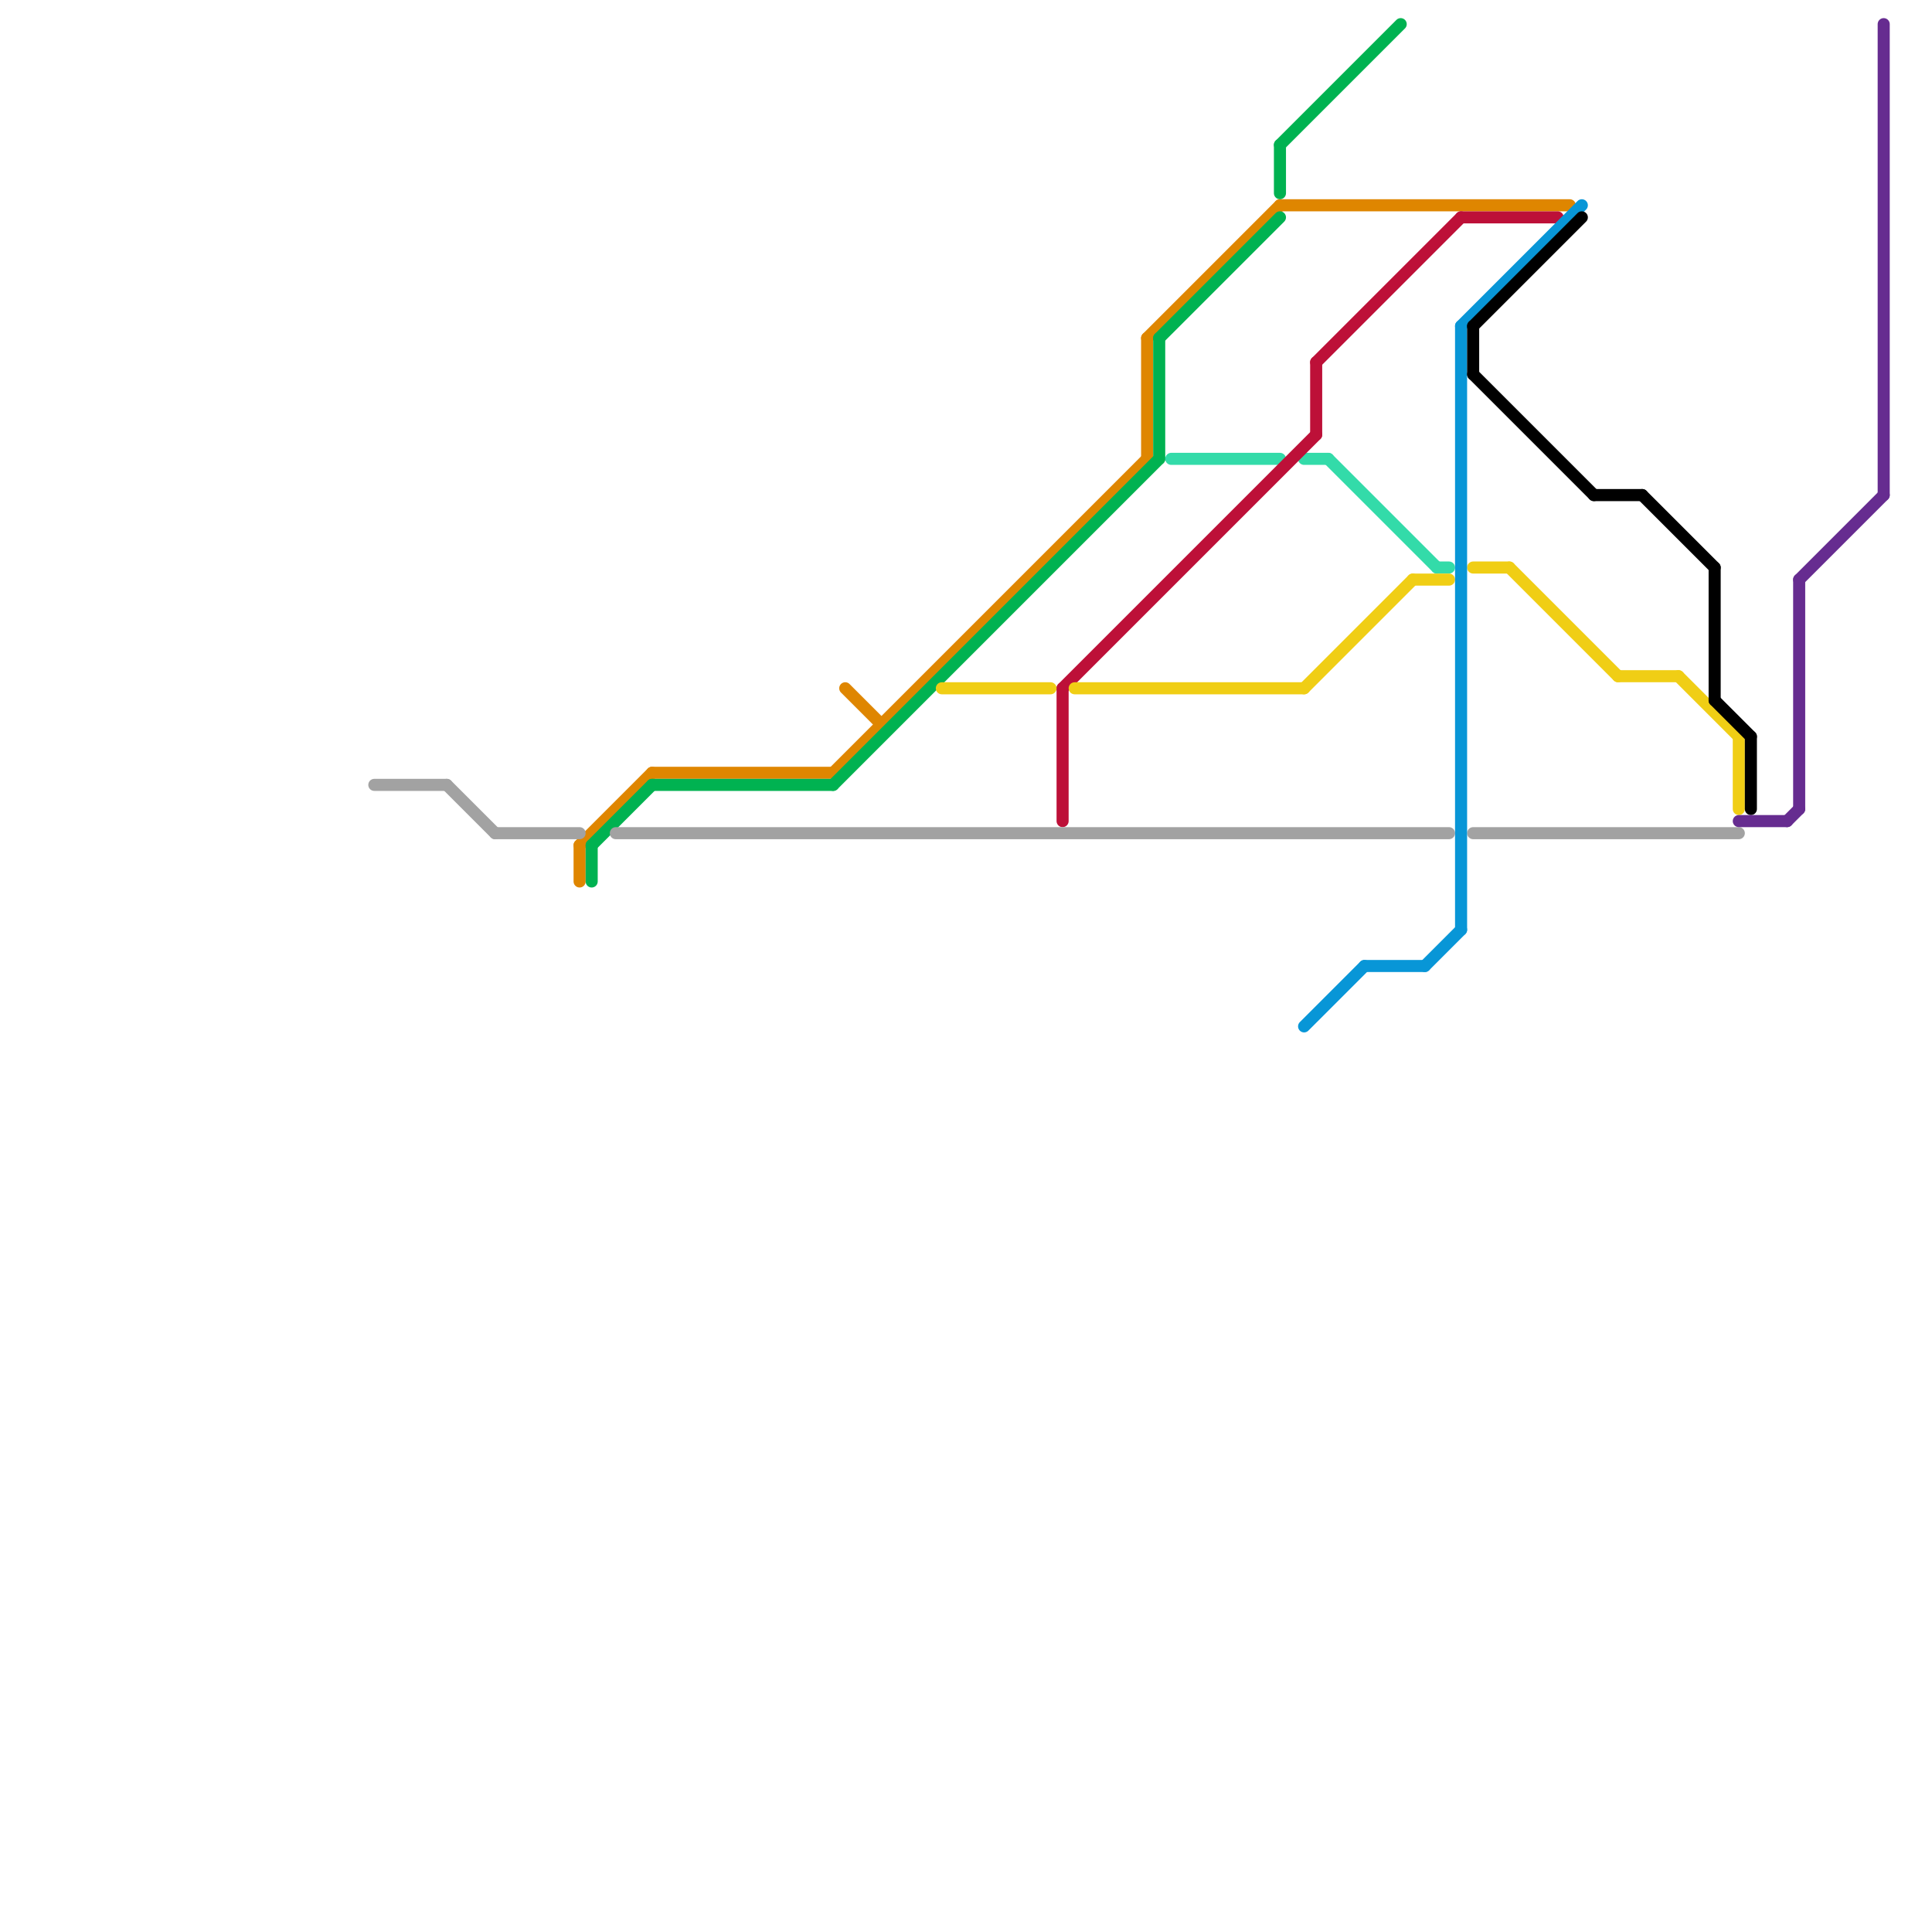 
<svg version="1.1" xmlns="http://www.w3.org/2000/svg" viewBox="0 0 160 160">
<style>text { font: 1px Helvetica; font-weight: 600; white-space: pre; dominant-baseline: central; } line { stroke-width: 1; fill: none; stroke-linecap: round; stroke-linejoin: round; } .c0 { stroke: #df8600 } .c1 { stroke: #00b251 } .c2 { stroke: #33dba9 } .c3 { stroke: #bd1038 } .c4 { stroke: #f0ce15 } .c5 { stroke: #a2a2a2 } .c6 { stroke: #0896d7 } .c7 { stroke: #000000 } .c8 { stroke: #662c90 }</style><defs><g id="wm-xf"><circle r="1.2" fill="#000"/><circle r="0.9" fill="#fff"/><circle r="0.6" fill="#000"/><circle r="0.3" fill="#fff"/></g><g id="wm"><circle r="0.6" fill="#000"/><circle r="0.3" fill="#fff"/></g></defs><line class="c0" x1="54" y1="64" x2="69" y2="64"/><line class="c0" x1="95" y1="28" x2="95" y2="38"/><line class="c0" x1="48" y1="70" x2="54" y2="64"/><line class="c0" x1="70" y1="57" x2="73" y2="60"/><line class="c0" x1="48" y1="70" x2="48" y2="73"/><line class="c0" x1="106" y1="17" x2="130" y2="17"/><line class="c0" x1="69" y1="64" x2="95" y2="38"/><line class="c0" x1="95" y1="28" x2="106" y2="17"/><line class="c1" x1="106" y1="12" x2="116" y2="2"/><line class="c1" x1="96" y1="28" x2="96" y2="38"/><line class="c1" x1="54" y1="65" x2="69" y2="65"/><line class="c1" x1="69" y1="65" x2="96" y2="38"/><line class="c1" x1="49" y1="70" x2="49" y2="73"/><line class="c1" x1="106" y1="12" x2="106" y2="16"/><line class="c1" x1="96" y1="28" x2="106" y2="18"/><line class="c1" x1="49" y1="70" x2="54" y2="65"/><line class="c2" x1="108" y1="38" x2="110" y2="38"/><line class="c2" x1="97" y1="38" x2="106" y2="38"/><line class="c2" x1="110" y1="38" x2="119" y2="47"/><line class="c2" x1="119" y1="47" x2="120" y2="47"/><line class="c3" x1="109" y1="30" x2="121" y2="18"/><line class="c3" x1="121" y1="18" x2="129" y2="18"/><line class="c3" x1="88" y1="57" x2="88" y2="68"/><line class="c3" x1="109" y1="30" x2="109" y2="36"/><line class="c3" x1="88" y1="57" x2="109" y2="36"/><line class="c4" x1="139" y1="56" x2="144" y2="61"/><line class="c4" x1="125" y1="47" x2="134" y2="56"/><line class="c4" x1="122" y1="47" x2="125" y2="47"/><line class="c4" x1="89" y1="57" x2="108" y2="57"/><line class="c4" x1="78" y1="57" x2="87" y2="57"/><line class="c4" x1="144" y1="61" x2="144" y2="67"/><line class="c4" x1="117" y1="48" x2="120" y2="48"/><line class="c4" x1="108" y1="57" x2="117" y2="48"/><line class="c4" x1="134" y1="56" x2="139" y2="56"/><line class="c5" x1="41" y1="69" x2="48" y2="69"/><line class="c5" x1="31" y1="65" x2="37" y2="65"/><line class="c5" x1="122" y1="69" x2="144" y2="69"/><line class="c5" x1="51" y1="69" x2="120" y2="69"/><line class="c5" x1="37" y1="65" x2="41" y2="69"/><line class="c6" x1="121" y1="27" x2="121" y2="77"/><line class="c6" x1="108" y1="85" x2="113" y2="80"/><line class="c6" x1="118" y1="80" x2="121" y2="77"/><line class="c6" x1="121" y1="27" x2="131" y2="17"/><line class="c6" x1="113" y1="80" x2="118" y2="80"/><line class="c7" x1="132" y1="41" x2="136" y2="41"/><line class="c7" x1="142" y1="58" x2="145" y2="61"/><line class="c7" x1="122" y1="31" x2="132" y2="41"/><line class="c7" x1="145" y1="61" x2="145" y2="67"/><line class="c7" x1="122" y1="27" x2="122" y2="31"/><line class="c7" x1="122" y1="27" x2="131" y2="18"/><line class="c7" x1="136" y1="41" x2="142" y2="47"/><line class="c7" x1="142" y1="47" x2="142" y2="58"/><line class="c8" x1="144" y1="68" x2="148" y2="68"/><line class="c8" x1="156" y1="2" x2="156" y2="41"/><line class="c8" x1="148" y1="68" x2="149" y2="67"/><line class="c8" x1="149" y1="48" x2="149" y2="67"/><line class="c8" x1="149" y1="48" x2="156" y2="41"/>
</svg>
